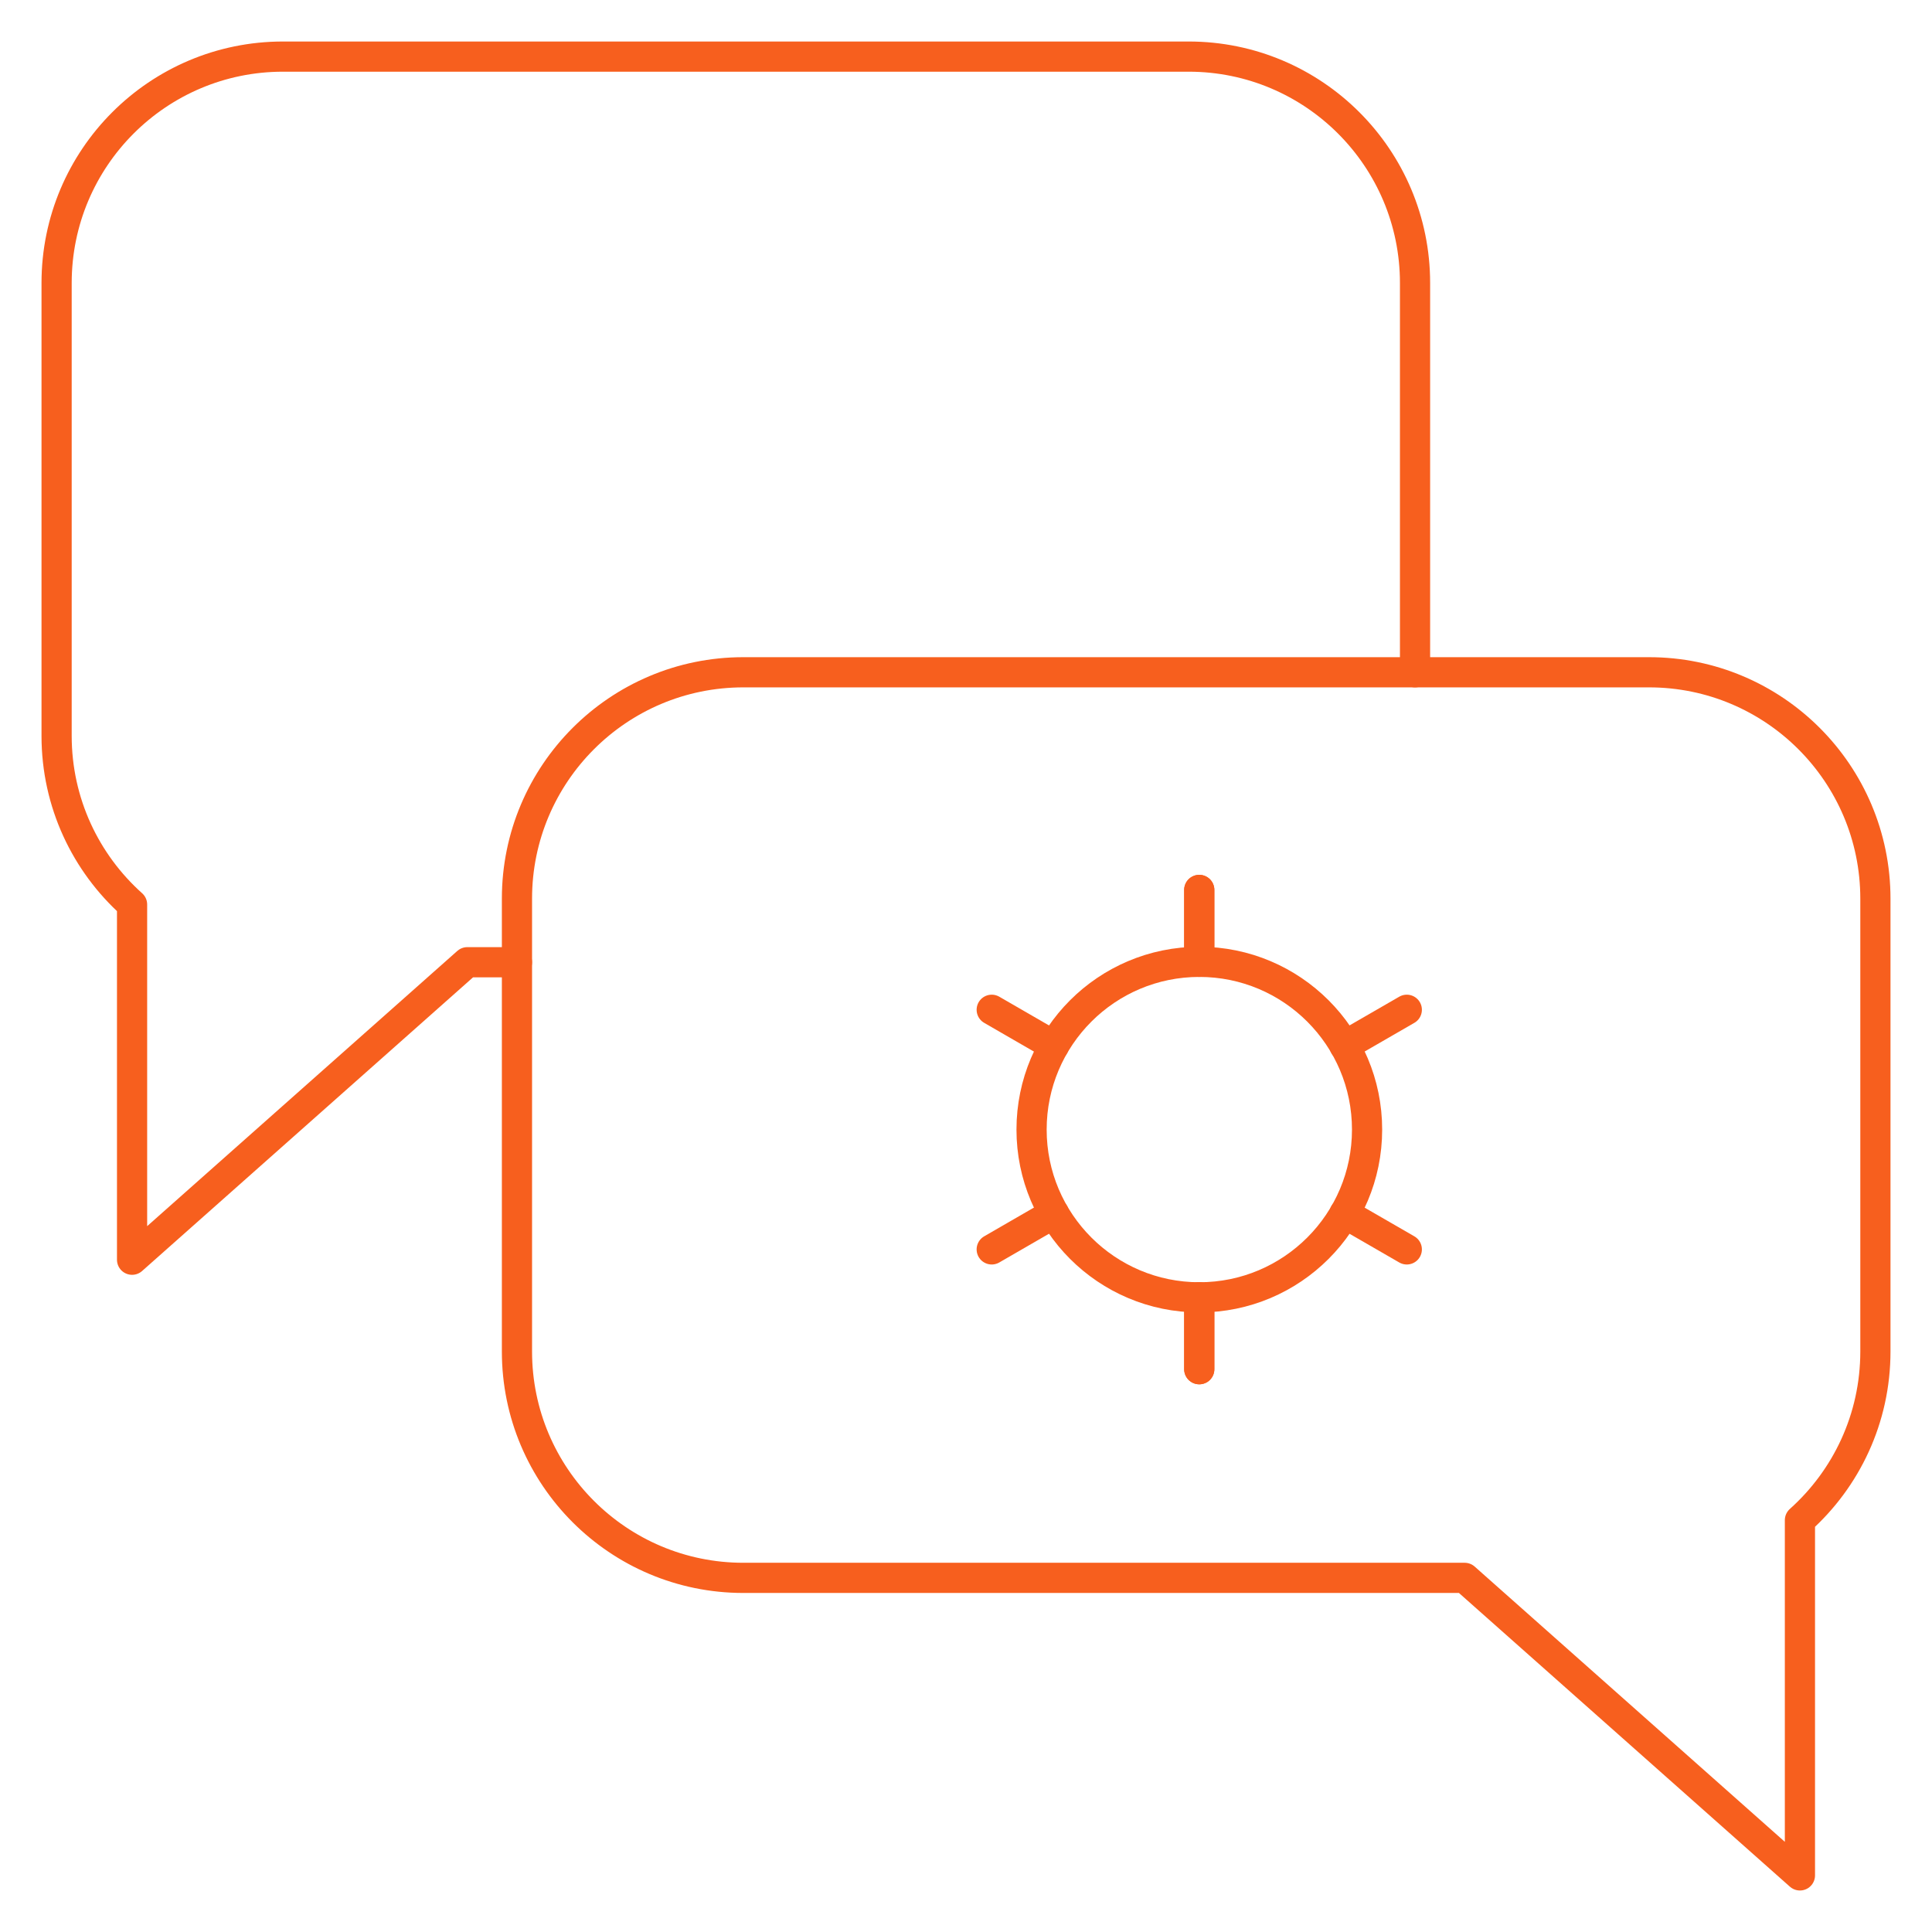<svg width="64" height="64" viewBox="0 0 64 64" fill="none" xmlns="http://www.w3.org/2000/svg">
<mask id="mask0_8449_45297" style="mask-type:luminance" maskUnits="userSpaceOnUse" x="0" y="0" width="64" height="64">
<path d="M0 3.8147e-06H64V64H0V3.8147e-06Z" fill="white"/>
</mask>
<g mask="url(#mask0_8449_45297)">
<path d="M46.875 22.27V9.375C46.875 5.233 43.517 1.875 39.375 1.875H9.375C5.233 1.875 1.875 5.233 1.875 9.375V24.375C1.875 26.596 2.841 28.59 4.375 29.963V41.73L15.481 31.875H17.125" stroke="#F75F1E" stroke-miterlimit="10" stroke-linecap="round" stroke-linejoin="round"/>
<path d="M24.625 22.27H54.625C58.767 22.27 62.125 25.628 62.125 29.77V44.769C62.125 46.99 61.159 48.985 59.625 50.358V62.125L48.519 52.269H24.625C20.483 52.269 17.125 48.911 17.125 44.769V29.77C17.125 25.628 20.483 22.27 24.625 22.27Z" stroke="#F75F1E" stroke-miterlimit="10" stroke-linecap="round" stroke-linejoin="round"/>
<path d="M45.286 37.419C45.286 40.488 42.798 42.976 39.729 42.976C36.66 42.976 34.172 40.488 34.172 37.419C34.172 34.35 36.66 31.862 39.729 31.862C42.798 31.862 45.286 34.35 45.286 37.419Z" stroke="#F75F1E" stroke-miterlimit="10" stroke-linecap="round" stroke-linejoin="round"/>
<path d="M39.727 31.861V29.48" stroke="#F75F1E" stroke-miterlimit="10" stroke-linecap="round" stroke-linejoin="round"/>
<path d="M39.727 45.357V42.976" stroke="#F75F1E" stroke-miterlimit="10" stroke-linecap="round" stroke-linejoin="round"/>
<path d="M39.727 31.861V29.48" stroke="#F75F1E" stroke-miterlimit="10" stroke-linecap="round" stroke-linejoin="round"/>
<path d="M39.727 45.357V42.976" stroke="#F75F1E" stroke-miterlimit="10" stroke-linecap="round" stroke-linejoin="round"/>
<path d="M34.914 34.641L32.852 33.45" stroke="#F75F1E" stroke-miterlimit="10" stroke-linecap="round" stroke-linejoin="round"/>
<path d="M46.602 41.388L44.539 40.197" stroke="#F75F1E" stroke-miterlimit="10" stroke-linecap="round" stroke-linejoin="round"/>
<path d="M34.914 40.197L32.852 41.388" stroke="#F75F1E" stroke-miterlimit="10" stroke-linecap="round" stroke-linejoin="round"/>
<path d="M46.602 33.45L44.539 34.641" stroke="#F75F1E" stroke-miterlimit="10" stroke-linecap="round" stroke-linejoin="round"/>
</g>
</svg>
